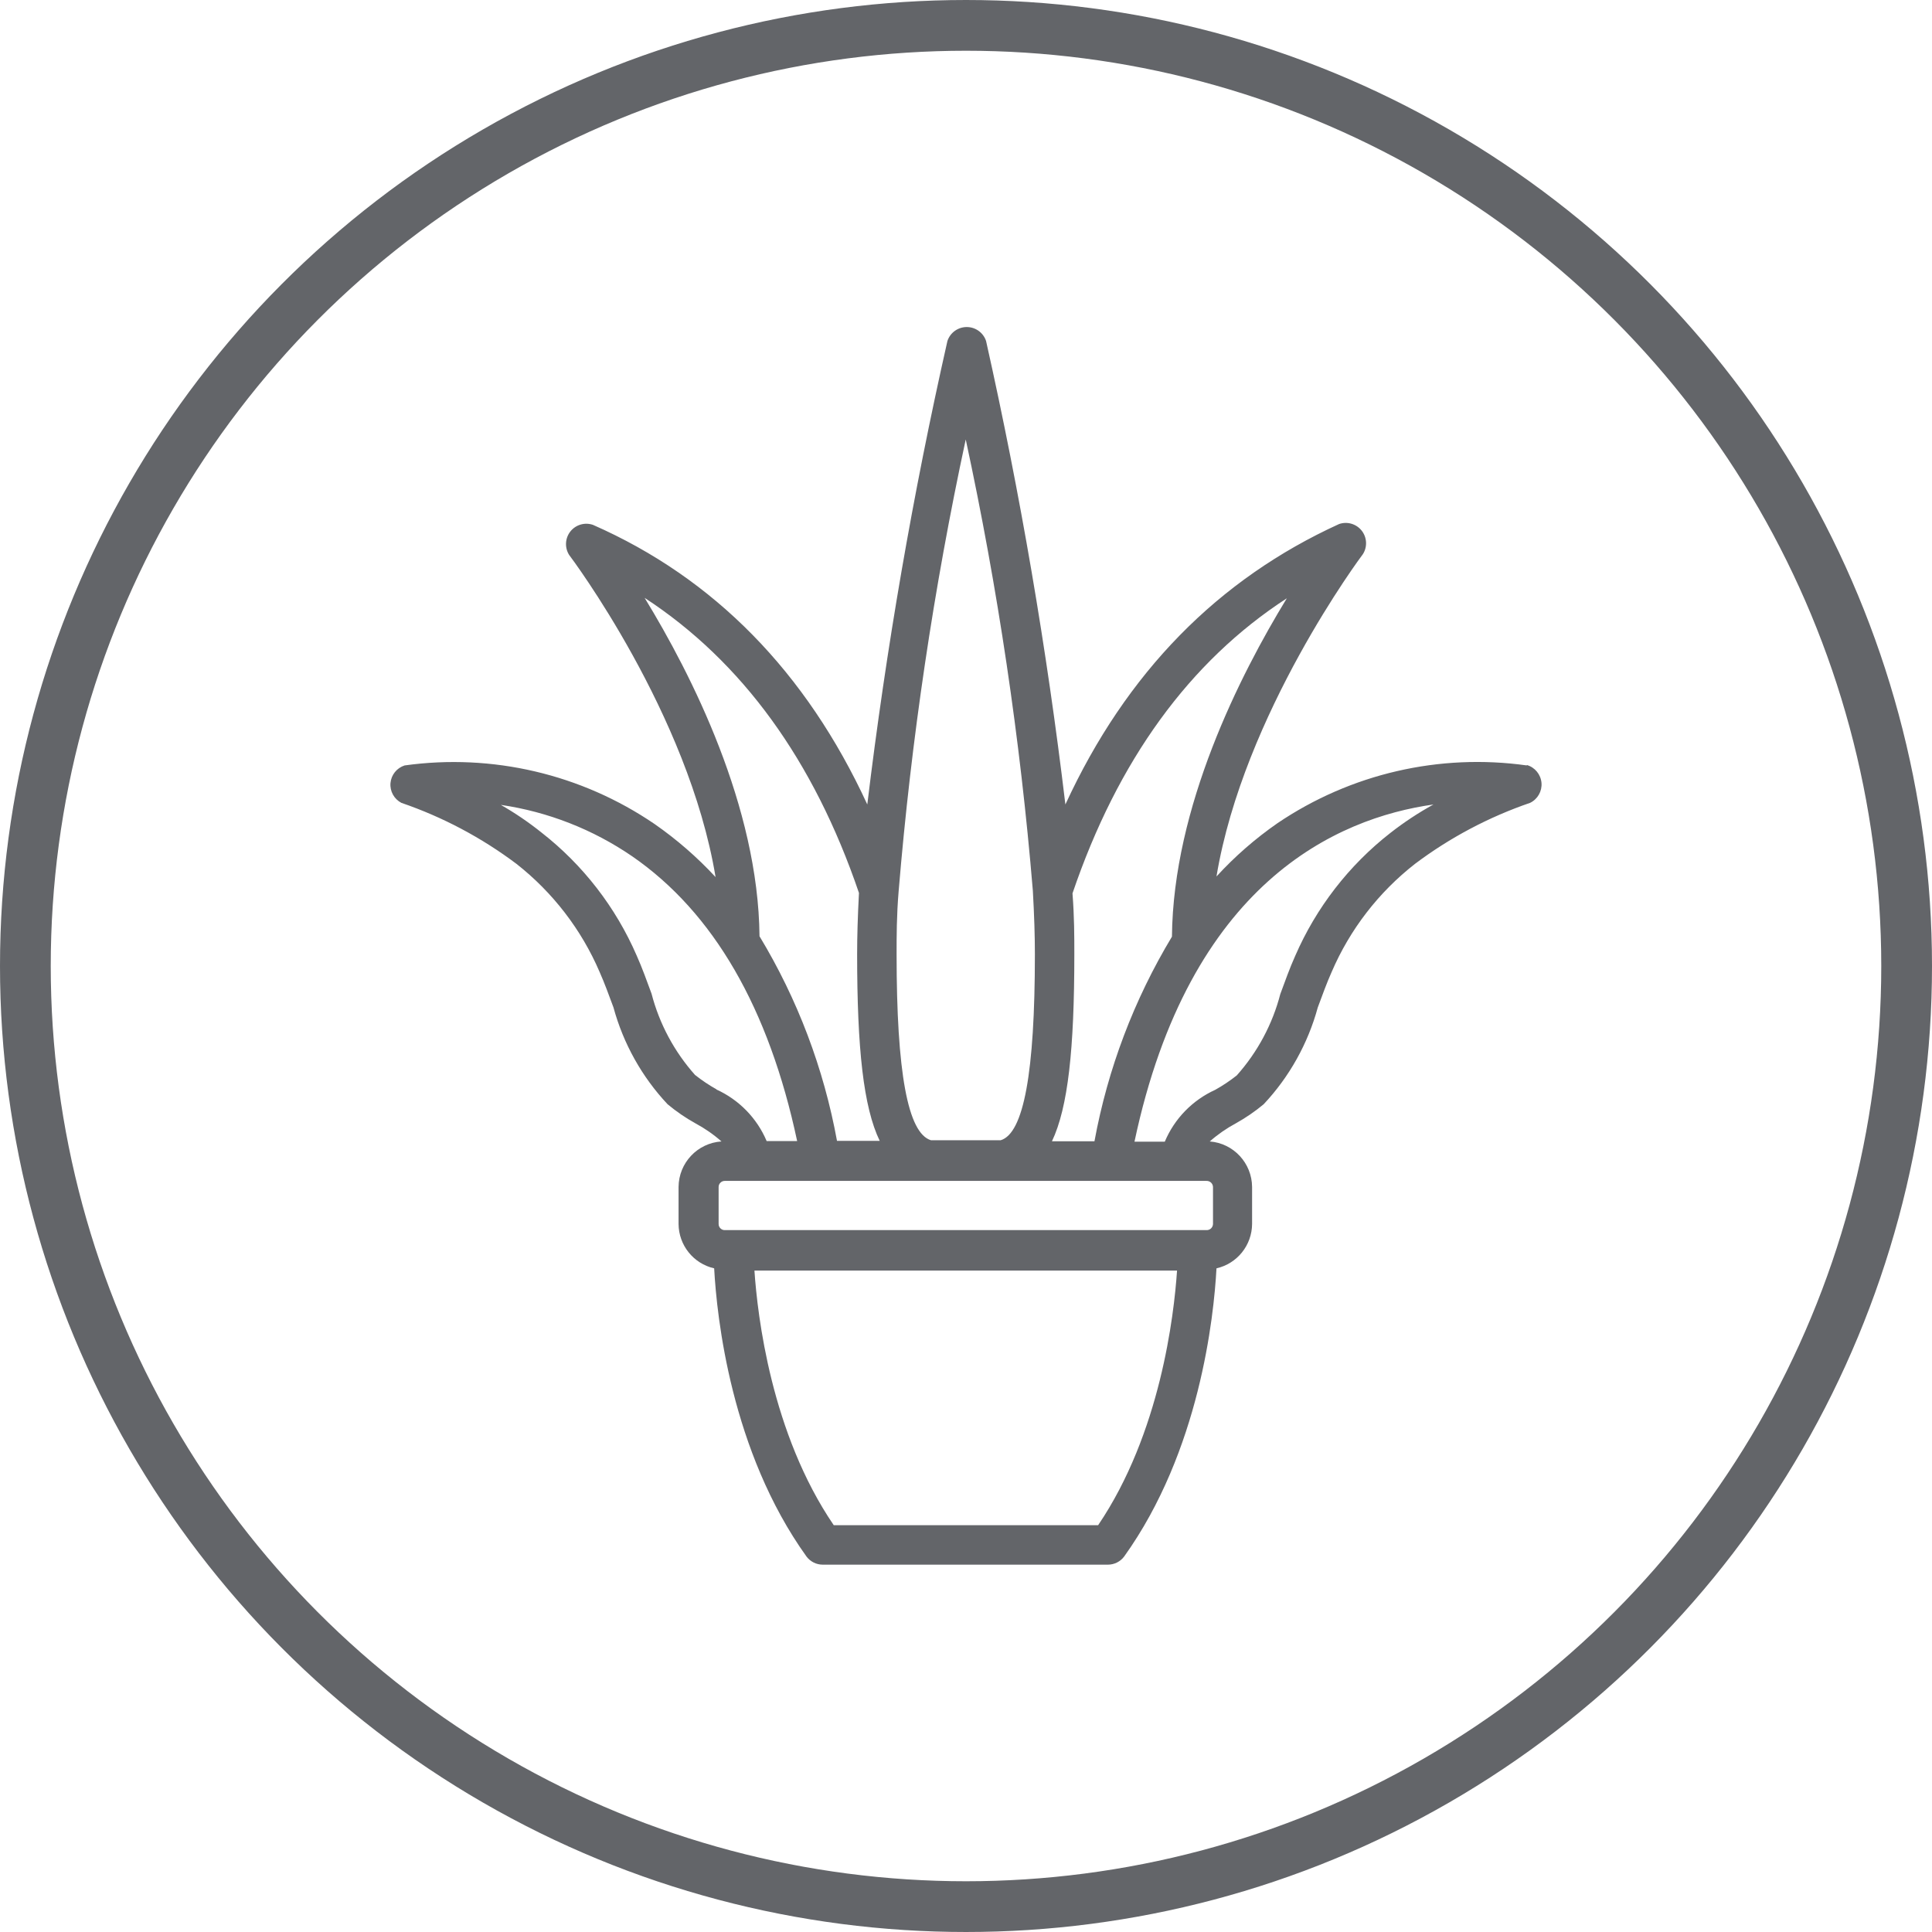 <svg id="Layer_2" data-sanitized-data-name="Layer 2" data-name="Layer 2" xmlns="http://www.w3.org/2000/svg" width="95.95" height="95.95" viewBox="0 0 95.95 95.95">
  <defs>
    <style>
      .cls-1 {
        fill: none;
        stroke: #636569;
        stroke-linecap: round;
        stroke-miterlimit: 10;
        stroke-width: 2.52px;
      }

      .cls-2 {
        fill: #636569;
        stroke-width: 0px;
      }
    </style>
  </defs>
  <g id="Layer_1-2" data-sanitized-data-name="Layer 1" data-name="Layer 1">
    <g>
      <circle class="cls-1" cx="47.975" cy="47.975" r="46.715"></circle>
      <path class="cls-2" d="M69.049,41.368c-2.06,1.608-3.686,3.712-4.727,6.11-.273.606-.505,1.262-.737,1.889-.389,1.5-1.131,2.884-2.161,4.04-.338.268-.694.507-1.071.717-1.129.513-2.025,1.432-2.505,2.575h-1.505c2.727-12.867,10.059-16.069,14.847-16.745-.75.414-1.467.886-2.141,1.414l-0-0ZM60.242,58.951v1.838c-.003.083-.038.162-.099.22-.061.056-.141.086-.225.083h-23.916c-.083.003-.162-.028-.22-.086-.061-.056-.093-.134-.093-.217v-1.838c0-.083.033-.162.093-.217.058-.058.136-.088.22-.086h23.916c.083-.003.164.028.225.083.061.058.096.136.099.22ZM54.536,75.747h-13.129c-3.111-4.565-3.787-10.413-3.939-12.645h20.988c-.151,2.232-.828,8.08-3.919,12.645h-.001ZM35.589,54.103c-.376-.21-.732-.449-1.071-.717-1.03-1.157-1.772-2.54-2.161-4.04-.232-.626-.465-1.283-.737-1.889-1.04-2.399-2.666-4.502-4.727-6.11-.636-.51-1.313-.97-2.02-1.374,2.341.343,4.573,1.217,6.525,2.555,4.04,2.788,6.787,7.545,8.191,14.14h-1.515c-.482-1.139-1.376-2.055-2.505-2.565h.02ZM42.659,44.347c-.061,1.172-.091,2.151-.091,3.03,0,4.707.313,7.605,1.121,9.281h-2.121c-.656-3.593-1.959-7.035-3.848-10.161-.061-6.444-3.373-12.989-5.706-16.806,4.838,3.161,8.403,8.069,10.645,14.655l-0.0 0ZM47.962,21.824c1.593,7.391,2.707,14.877,3.333,22.412.071,1.262.101,2.262.101,3.161,0,5.858-.555,8.888-1.697,9.231h-3.464c-1.151-.343-1.707-3.373-1.707-9.231,0-.899,0-1.919.101-3.131.626-7.545,1.74-15.041,3.333-22.442h0ZM63.909,29.712c-2.333,3.818-5.646,10.362-5.706,16.806-1.884,3.128-3.189,6.57-3.848,10.161h-2.111c.798-1.677,1.111-4.575,1.111-9.281,0-.879,0-1.858-.091-3.03,2.242-6.595,5.807-11.514,10.645-14.655l-0-0ZM75.827,38.014c-4.34-.609-8.751.412-12.382,2.868-1.106.768-2.121,1.654-3.03,2.646,1.343-8.08,7.201-15.917,7.272-16.008.23-.361.204-.831-.061-1.167-.268-.336-.715-.467-1.121-.328-5.999,2.737-10.565,7.353-13.594,13.928-.924-7.734-2.237-15.418-3.939-23.017-.136-.414-.523-.694-.96-.694s-.823.28-.96.694c-1.717,7.6-3.045,15.281-3.979,23.017-3.03-6.575-7.605-11.241-13.625-13.887-.406-.139-.853-.008-1.121.328-.265.336-.29.805-.061,1.167.071.091,5.929,7.878,7.272,15.998-.911-.985-1.927-1.868-3.03-2.636-3.633-2.477-8.057-3.515-12.413-2.909-.389.124-.667.47-.702.876-.035.406.179.793.54.982,2.053.704,3.982,1.727,5.716,3.03,1.805,1.417,3.227,3.265,4.131,5.373.242.545.455,1.131.687,1.757.49,1.798,1.411,3.449,2.687,4.808.429.358.894.677,1.384.949.465.25.899.55,1.293.899-1.194.078-2.123,1.065-2.131,2.262v1.838c.008,1.055.737,1.967,1.768,2.202.131,2.424.838,9.089,4.585,14.312.189.253.485.402.798.404h14.181c.313-.003.609-.151.798-.404,3.747-5.232,4.454-11.888,4.585-14.312,1.03-.235,1.76-1.146,1.768-2.202v-1.838c-.008-1.184-.919-2.169-2.101-2.262.394-.348.828-.649,1.293-.899.49-.273.955-.591,1.384-.949,1.275-1.358,2.197-3.01,2.687-4.808.232-.626.444-1.212.687-1.757.906-2.111,2.331-3.959,4.141-5.373,1.735-1.305,3.664-2.325,5.716-3.03.376-.182.601-.578.566-.995-.038-.417-.326-.768-.727-.884l-.001.02Z"></path>
    </g>
  </g>
</svg>